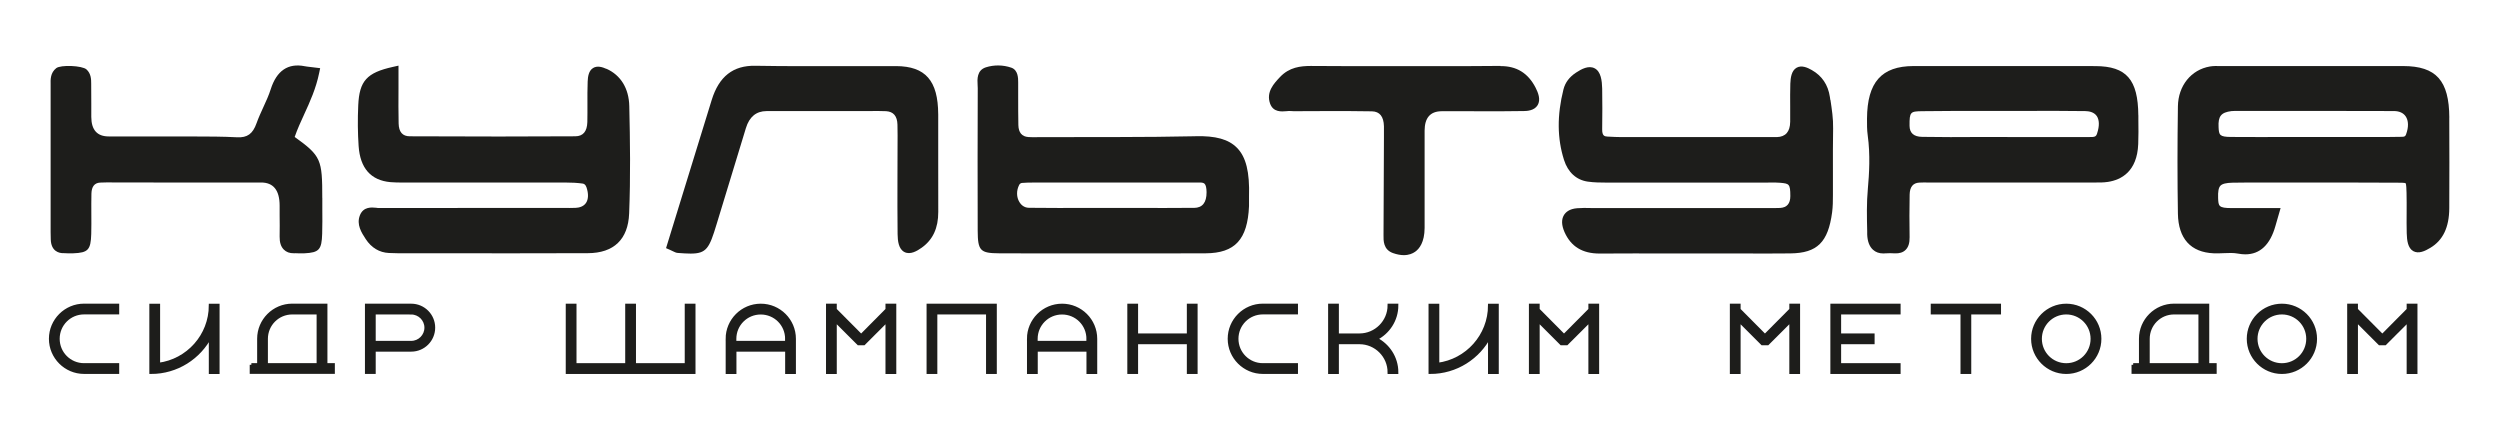 <?xml version="1.0" encoding="UTF-8"?> <svg xmlns="http://www.w3.org/2000/svg" xmlns:xlink="http://www.w3.org/1999/xlink" id="_Слой_1" data-name="Слой 1" viewBox="0 0 531.76 93.1"><defs><style> .cls-1 { stroke: #1d1d1b; stroke-miterlimit: 10; stroke-width: .71px; } .cls-1, .cls-2 { fill: none; } .cls-3 { clip-path: url(#clippath); } .cls-4 { fill: #1d1d1b; } </style><clipPath id="clippath"><rect class="cls-2" y="0" width="531.76" height="93.1"></rect></clipPath></defs><g class="cls-3"><path class="cls-4" d="M520.98,25.02c-.04-7.88-2.79-10.96-9.82-10.97-10.45-.01-20.89,0-31.33,0h-6.96s-.67,0-.67,0c-.69-.02-1.41-.03-2.14,.09-4.01,.69-6.75,4.1-6.81,8.48-.12,8.23-.12,15.7,0,22.83,.09,5.31,2.73,8.23,7.63,8.43,.69,.03,1.41,0,2.11-.03,1.07-.05,2.07-.09,3.02,.09,.55,.1,1.07,.16,1.57,.16,3.13,0,5.29-2.03,6.42-6.06l1.09-3.78h-10.32s-.08,0-.08,0c-2.81,0-2.82-.42-2.89-2.15-.05-1.37,.1-2.19,.49-2.6,.39-.42,1.21-.62,2.58-.65,2.27-.05,4.54-.04,6.81-.03h2.85s7.1,0,7.1,0c6.14,0,12.29-.01,18.43,.03,.47,0,1.46,0,1.63,.11,.14,.21,.17,1.31,.19,2.03,.04,1.41,.02,2.83,.02,4.24-.01,1.46-.02,2.91,.02,4.37,.04,1.52,.24,3.17,1.4,3.81,1.12,.62,2.47,0,3.63-.71,2.68-1.6,4-4.36,4.02-8.43,.03-6.42,.03-12.84,0-19.27m-9.19,3.57c-.14,.38-.28,.51-.85,.52-1.83,.04-3.66,.04-5.49,.04h-9.84s-3.95,0-3.95,0h-4.98c-4.05,.01-8.09,.02-12.13-.01-2.45-.02-2.56-.41-2.64-2.07-.12-2.35,.53-3.15,2.74-3.43,.2-.02,.4-.03,.6-.03,.1,0,.2,0,.3,0h.3s8.96,0,8.96,0c8.13,0,16.26-.01,24.39,.02,1.13,0,2,.39,2.5,1.12,.63,.91,.66,2.31,.09,3.83"></path><path class="cls-4" d="M389.32,21.28l-.1-.67c-.38-2.57-1.68-4.49-3.86-5.72-.94-.54-2.17-1.07-3.21-.49-1.1,.62-1.29,2.14-1.34,3.39-.05,1.58-.04,3.17-.03,4.75,0,1.13,.01,2.25,0,3.38q-.05,3.16-2.84,3.24h-.56s-32.43,0-32.43,0c-.94,0-1.88-.05-3.03-.11-.65-.03-1.15-.17-1.13-1.56,.04-2.88,.05-5.77,0-8.65-.04-1.64-.25-3.61-1.6-4.31-1.28-.67-2.79,.14-3.97,.92-1.42,.94-2.3,2.11-2.67,3.58-1.37,5.48-1.34,10.38,.12,14.98,.83,2.63,2.62,4.27,5.05,4.62,1.37,.2,2.76,.2,4.1,.21,7.6,.01,15.21,.01,22.82,0h10.65s1-.01,1-.01c.81-.02,1.62-.03,2.42,.05,1.82,.18,2.1,.21,2.1,2.83q0,2.39-2.17,2.52c-.6,.03-1.21,.02-1.8,.02h-.78s-36.55,0-36.55,0h-1.12c-.98-.03-1.95-.04-2.92,.04-1.68,.13-2.46,.87-2.82,1.47-.56,.94-.51,2.15,.13,3.61,1.36,3.06,3.79,4.56,7.44,4.56h.09c4.79-.03,9.59-.03,14.39-.02h15.98c1.47,.02,2.93,.02,4.4,.02,1.92,0,3.83,0,5.74-.03,5.71-.07,8.03-2.36,8.88-8.75,.16-1.22,.17-2.46,.17-3.66,0-1.69,0-3.38,0-5.08,0-3.03-.02-6.07,.04-9.1,.04-2.08-.27-4.08-.56-6.02"></path><path class="cls-4" d="M128.99,14.65c-.85-.38-1.94-.74-2.84-.18-.94,.58-1.11,1.84-1.15,2.87-.06,1.57-.06,3.15-.05,4.73,0,1.3,.01,2.6-.02,3.89q-.08,3.01-2.56,3.03c-10.17,.06-21.35,.07-35.2,0q-2.32,0-2.38-2.73c-.06-2.4-.04-4.81-.03-7.39v-4.91s-1.2,.27-1.2,.27c-5.54,1.23-7.12,2.98-7.36,8.13-.14,3.03-.11,5.96,.08,8.71,.32,4.7,2.59,7.28,6.74,7.67,.96,.09,1.92,.09,2.87,.08h12.69c7.17,0,14.34,0,21.5,0,1.5,0,2.72,.07,3.82,.22,.26,.03,.62,.15,.84,.78,.47,1.37,.43,2.56-.1,3.35-.55,.8-1.5,1.01-2.21,1.04-.81,.03-1.62,.03-2.43,.02h-8.71c-10.21-.01-20.42-.01-30.64,.01-.13,.04-.42-.02-.64-.05-.95-.09-2.72-.27-3.46,1.61-.77,1.97,.35,3.69,1.24,5.05,1.2,1.84,2.9,2.87,4.94,2.96,1.37,.07,2.74,.07,4.11,.06h10.13c3.91,0,7.82,.01,11.73,.01,5.45,0,10.89,0,16.34-.03,5.53-.02,8.56-2.94,8.78-8.43,.31-7.73,.2-15.55,.03-22.84-.08-3.77-1.81-6.59-4.85-7.95"></path><path class="cls-4" d="M454.83,24.53c-.06-7.61-2.53-10.44-9.11-10.47-4.43-.02-8.85-.01-13.27-.01h-6.09s-5.62,0-5.62,0c-4.58,0-9.16,0-13.74,0-6.78,.02-9.83,3.43-9.88,11.17,0,1.17-.02,2.38,.15,3.57,.57,4.12,.31,8.23,.03,11.35-.28,3.01-.21,6.07-.14,9.04v.68c.05,1.46,.46,2.56,1.23,3.26,.58,.53,1.32,.79,2.21,.79,.12,0,.25,0,.38-.02,.69-.06,1.38-.04,2.07,0,.95,.04,1.72-.19,2.26-.72,.61-.59,.89-1.47,.87-2.71-.05-3.04-.05-6.09,.01-9.08q.05-2.43,2.05-2.54c.6-.03,1.19-.03,1.78-.02h.81s33.87,0,33.87,0h.74c.97,.01,1.94,.02,2.93-.13,2.81-.43,6.21-2.18,6.44-8.05,.07-1.7,.05-3.41,.03-5.12v-1.01Zm-8.76,3.84c-.24,.72-.48,.79-1.7,.78h-.33c-3.9,.02-7.81,.02-11.71,.01h-5.34v-.02h-6.07c-4.02,.03-8.05,.04-12.07-.03q-2.66-.04-2.68-2.35c-.03-2.98,.19-3.07,2.64-3.11,2.54-.04,5.08-.06,7.62-.06,1.66,0,3.32,0,4.98,0h4.99s4.89,0,4.89,0c4.08,0,8.17-.03,12.26,.04,.78,.01,1.83,.2,2.42,1.02,.58,.82,.62,2.14,.1,3.7"></path><path class="cls-4" d="M254.23,28.98c-10.88,.24-21.78,.15-32.49,.19h-.84c-.72,.02-1.44,.04-2.16-.02q-2.08-.15-2.13-2.56c-.04-2.02-.04-4.05-.04-6.07v-3.01c0-.85,0-2.62-1.47-3.12-1.75-.6-3.67-.62-5.4-.07-1.94,.62-1.83,2.57-1.76,3.74,.01,.23,.03,.46,.03,.67-.03,10.12-.05,20.23-.01,30.35,.02,4.24,.53,4.78,4.55,4.8,5.2,.03,10.4,.02,15.61,.02h6.36s6.7,0,6.7,0c2.23,0,4.46,0,6.7,0,2.86,0,5.72,0,8.58-.02,6.23-.04,8.9-2.94,9.21-10.02,.02-.38,.01-.75,0-1.13,0-.3,0-.6,0-.91,.16-5.23-.63-8.43-2.57-10.39-1.78-1.8-4.5-2.57-8.86-2.46m-.27,15.24c-4.11,.04-8.22,.03-12.34,.02h-4.22s-6.08,0-6.08,0c-4.16,.01-8.31,.02-12.47-.03-1.13-.01-1.76-.77-2.03-1.22-.64-1.05-.66-2.44-.06-3.62,.14-.28,.34-.42,.63-.45,.84-.08,1.69-.08,2.54-.08h25.04s8.95,0,8.95,0c.4,0,.79,.01,1.19,0,.51-.03,.89,.06,1.09,.25,.28,.26,.42,.89,.43,1.81q.01,3.3-2.66,3.33"></path><path class="cls-4" d="M68.55,42.12c0-8.2-.23-8.93-5.87-12.99,.56-1.62,1.27-3.19,2.03-4.83,1.23-2.68,2.49-5.45,3.17-8.74l.22-1.06-2.15-.26c-.48-.06-.82-.09-1.16-.16-3.52-.69-5.94,.95-7.2,4.89-.41,1.3-.98,2.53-1.57,3.82-.52,1.13-1.03,2.25-1.45,3.42-.8,2.27-1.97,3.1-4.14,2.99-3.08-.16-6.21-.17-9.24-.17h-2.23c-2.96-.02-5.92-.02-8.88-.01h-6.95q-3.69,0-3.71-4.14v-2.97c0-1.37,0-2.75-.02-4.12,0-.9-.02-2.13-1-3.02-.91-.83-5.49-1.02-6.44-.27-1.26,.99-1.22,2.45-1.19,3.51v.5c0,7.95,0,15.9,0,23.85v7.02c0,.47,.01,.94,.03,1.54,.07,2.56,1.78,2.9,2.52,2.93h.29c.66,.04,1.32,.06,1.98,.03,3.15-.12,3.72-.73,3.82-4.1,.04-1.45,.03-2.9,.02-4.35,0-1.42-.02-2.83,.02-4.25q.06-2.24,1.85-2.34c1.01-.06,2.02-.04,3.03-.03h1.31s7.03,.01,7.03,.01c7.61,0,15.24,0,22.86,0q3.94,0,3.95,4.91v2.02c.02,1.51,.03,3.03,0,4.55-.02,1.26,.27,2.16,.88,2.78,.53,.53,1.22,.81,2.16,.79,.29-.02,.56,0,.85,.01,.26,0,.52,.01,.78,.01,.2,0,.4,0,.61-.01,3.11-.15,3.67-.77,3.77-4.15,.06-1.8,.04-3.61,.03-5.42v-2.2Z"></path><path class="cls-4" d="M199.56,24.3c-.03-7.15-2.71-10.21-8.96-10.24-3.69-.02-7.37,0-11.06,0-6.17,.02-12.57,.04-18.85-.07-4.77-.1-7.77,2.29-9.31,7.28-2.29,7.4-4.57,14.8-6.87,22.28l-2.84,9.23,.82,.36c.29,.13,.51,.24,.68,.32,.35,.17,.63,.31,.99,.34,1.08,.08,1.97,.14,2.73,.14,3.4,0,3.99-1.15,5.52-6.21,2.07-6.84,4.15-13.68,6.25-20.5q1.1-3.58,4.37-3.6c4.86-.02,9.73-.02,14.59-.01h6.08s1.47,0,1.47,0c1.1,0,2.21-.03,3.31,.03q2.34,.14,2.41,2.86c.04,1.51,.03,3.02,.02,4.53l-.02,6.93c-.01,3.94-.02,7.89,.03,11.83,.02,1.44,.2,3.18,1.47,3.82,1.24,.62,2.67-.23,3.65-.93,2.39-1.7,3.54-4.19,3.53-7.62-.02-3.63-.02-7.27-.01-10.9,0-3.29,0-6.58,0-9.86"></path><path class="cls-4" d="M319.19,14.02c-4.82,.06-9.65,.05-14.48,.04h-5.72s-5.59,0-5.59,0c-4.86,0-9.73,.02-14.61-.03-2.14,.01-4.54,.24-6.55,2.38-1.25,1.33-2.97,3.14-2.09,5.62,.67,1.87,2.44,1.71,3.49,1.62,.33-.03,.66-.07,.95-.03,.45,.05,.89,.04,1.35,.03l5.11-.02c3.58-.01,7.18-.03,10.76,.05q2.48,.05,2.56,3.18c.02,.79,.01,1.58,0,2.36l-.09,20.73c-.02,1.25-.05,3.14,2.01,3.88,.88,.31,1.65,.44,2.3,.44,1.09,0,1.87-.34,2.4-.71,.92-.64,2.01-2.04,2.03-5.06,.02-3.46,.01-6.92,0-10.37,0-3.45-.01-6.91,0-10.36q.02-4.06,3.57-4.11c.47,0,.95,0,1.42,0h5.25c3.64,.02,7.27,.03,10.9-.04,.54-.01,2.17-.04,2.9-1.25,.71-1.17,.1-2.67-.42-3.69-1.6-3.15-4.09-4.65-7.48-4.62"></path><path class="cls-4" d="M17.88,77.6h7.12v1.58h-7.12c-3.92,0-7.12-3.2-7.12-7.12s3.2-7.12,7.12-7.12h7.12v1.58h-7.12c-3.07,0-5.54,2.47-5.54,5.54s2.47,5.54,5.54,5.54"></path><path class="cls-1" d="M17.88,77.6h7.12v1.58h-7.12c-3.92,0-7.12-3.2-7.12-7.12s3.2-7.12,7.12-7.12h7.12v1.58h-7.12c-3.07,0-5.54,2.47-5.54,5.54s2.47,5.54,5.54,5.54Z"></path><path class="cls-4" d="M46.35,79.19h-1.58v-7.72c-2.37,4.59-7.15,7.72-12.65,7.72v-14.23h1.58v12.56c6.23-.79,11.07-6.11,11.07-12.56h1.58v14.23Z"></path><path class="cls-1" d="M46.35,79.19h-1.58v-7.72c-2.37,4.59-7.15,7.72-12.65,7.72v-14.23h1.58v12.56c6.23-.79,11.07-6.11,11.07-12.56h1.58v14.23Z"></path><path class="cls-4" d="M53.47,77.6h1.58v-5.54c0-3.92,3.19-7.12,7.12-7.12h7.12v12.65h1.58v1.58h-17.4v-1.58Zm3.16,0h11.07v-11.07h-5.53c-3.07,0-5.54,2.47-5.54,5.54v5.54Z"></path><path class="cls-1" d="M53.47,77.6h1.58v-5.54c0-3.92,3.19-7.12,7.12-7.12h7.12v12.65h1.58v1.58h-17.4v-1.58Zm3.16,0h11.07v-11.07h-5.53c-3.07,0-5.54,2.47-5.54,5.54v5.54Z"></path><path class="cls-4" d="M77.98,64.95h9.49c2.62,0,4.74,2.12,4.74,4.74s-2.12,4.75-4.74,4.75h-7.91v4.74h-1.58v-14.23Zm9.49,1.58h-7.91v6.33h7.91c1.74,0,3.16-1.42,3.16-3.16s-1.42-3.16-3.16-3.16"></path><path class="cls-1" d="M77.98,64.95h9.49c2.62,0,4.74,2.12,4.74,4.74s-2.12,4.75-4.74,4.75h-7.91v4.74h-1.58v-14.23Zm9.49,1.58h-7.91v6.33h7.91c1.74,0,3.16-1.42,3.16-3.16s-1.42-3.16-3.16-3.16Z"></path><polygon class="cls-4" points="120.69 64.95 122.27 64.95 122.27 77.6 133.34 77.6 133.34 64.95 134.92 64.95 134.92 77.6 146 77.6 146 64.95 147.58 64.95 147.58 79.19 120.69 79.19 120.69 64.95"></polygon><polygon class="cls-1" points="120.69 64.95 122.27 64.95 122.27 77.6 133.34 77.6 133.34 64.95 134.92 64.95 134.92 77.6 146 77.6 146 64.95 147.58 64.95 147.58 79.19 120.69 79.19 120.69 64.95"></polygon><path class="cls-4" d="M154.7,72.07c0-3.92,3.19-7.12,7.12-7.12s7.12,3.19,7.12,7.12v7.12h-1.58v-4.74h-11.07v4.74h-1.58v-7.12Zm12.65,0c0-3.07-2.47-5.53-5.54-5.53s-5.54,2.47-5.54,5.53v.79h11.07v-.79Z"></path><path class="cls-1" d="M154.7,72.07c0-3.92,3.19-7.12,7.12-7.12s7.12,3.19,7.12,7.12v7.12h-1.58v-4.74h-11.07v4.74h-1.58v-7.12Zm12.65,0c0-3.07-2.47-5.53-5.54-5.53s-5.54,2.47-5.54,5.53v.79h11.07v-.79Z"></path><polygon class="cls-4" points="188.7 68.12 183.74 73.08 182.6 73.08 177.63 68.12 177.63 79.19 176.05 79.19 176.05 64.95 177.63 64.95 177.63 65.87 183.17 71.44 188.7 65.87 188.7 64.95 190.29 64.95 190.29 79.19 188.7 79.19 188.7 68.12"></polygon><polygon class="cls-1" points="188.7 68.12 183.74 73.08 182.6 73.08 177.63 68.12 177.63 79.19 176.05 79.19 176.05 64.95 177.63 64.95 177.63 65.87 183.17 71.44 188.7 65.87 188.7 64.95 190.29 64.95 190.29 79.19 188.7 79.19 188.7 68.12"></polygon><polygon class="cls-4" points="199.02 79.19 197.44 79.19 197.44 64.95 211.67 64.95 211.67 79.19 210.09 79.19 210.09 66.53 199.02 66.53 199.02 79.19"></polygon><polygon class="cls-1" points="199.02 79.19 197.44 79.19 197.44 64.95 211.67 64.95 211.67 79.19 210.09 79.19 210.09 66.53 199.02 66.53 199.02 79.19"></polygon><path class="cls-4" d="M218.79,72.07c0-3.92,3.19-7.12,7.12-7.12s7.12,3.19,7.12,7.12v7.12h-1.58v-4.74h-11.07v4.74h-1.58v-7.12Zm12.65,0c0-3.07-2.47-5.53-5.54-5.53s-5.54,2.47-5.54,5.53v.79h11.07v-.79Z"></path><path class="cls-1" d="M218.79,72.07c0-3.92,3.19-7.12,7.12-7.12s7.12,3.19,7.12,7.12v7.12h-1.58v-4.74h-11.07v4.74h-1.58v-7.12Zm12.65,0c0-3.07-2.47-5.53-5.54-5.53s-5.54,2.47-5.54,5.53v.79h11.07v-.79Z"></path><polygon class="cls-4" points="252.8 72.86 241.72 72.86 241.72 79.19 240.14 79.19 240.14 64.95 241.72 64.95 241.72 71.28 252.8 71.28 252.8 64.95 254.38 64.95 254.38 79.19 252.8 79.19 252.8 72.86"></polygon><polygon class="cls-1" points="252.8 72.86 241.72 72.86 241.72 79.19 240.14 79.19 240.14 64.95 241.72 64.95 241.72 71.28 252.8 71.28 252.8 64.95 254.38 64.95 254.38 79.19 252.8 79.19 252.8 72.86"></polygon><path class="cls-4" d="M268.61,77.6h7.12v1.58h-7.12c-3.92,0-7.12-3.2-7.12-7.12s3.19-7.12,7.12-7.12h7.12v1.58h-7.12c-3.07,0-5.54,2.47-5.54,5.54s2.47,5.54,5.54,5.54"></path><path class="cls-1" d="M268.61,77.6h7.12v1.58h-7.12c-3.92,0-7.12-3.2-7.12-7.12s3.19-7.12,7.12-7.12h7.12v1.58h-7.12c-3.07,0-5.54,2.47-5.54,5.54s2.47,5.54,5.54,5.54Z"></path><path class="cls-4" d="M282.85,64.95h1.58v6.33h4.74c3.48,0,6.33-2.85,6.33-6.33h1.58c0,3.13-1.83,5.82-4.46,7.12,2.62,1.3,4.46,3.99,4.46,7.12h-1.58c0-3.48-2.85-6.33-6.33-6.33h-4.74v6.33h-1.58v-14.23Z"></path><path class="cls-1" d="M282.85,64.95h1.58v6.33h4.74c3.48,0,6.33-2.85,6.33-6.33h1.58c0,3.13-1.83,5.82-4.46,7.12,2.62,1.3,4.46,3.99,4.46,7.12h-1.58c0-3.48-2.85-6.33-6.33-6.33h-4.74v6.33h-1.58v-14.23Z"></path><path class="cls-4" d="M318.44,79.19h-1.58v-7.72c-2.37,4.59-7.15,7.72-12.65,7.72v-14.23h1.58v12.56c6.23-.79,11.07-6.11,11.07-12.56h1.58v14.23Z"></path><path class="cls-1" d="M318.44,79.19h-1.58v-7.72c-2.37,4.59-7.15,7.72-12.65,7.72v-14.23h1.58v12.56c6.23-.79,11.07-6.11,11.07-12.56h1.58v14.23Z"></path><polygon class="cls-4" points="338.21 68.12 333.24 73.08 332.1 73.08 327.14 68.12 327.14 79.19 325.56 79.19 325.56 64.95 327.14 64.95 327.14 65.87 332.67 71.44 338.21 65.87 338.21 64.95 339.79 64.95 339.79 79.19 338.21 79.19 338.21 68.12"></polygon><polygon class="cls-1" points="338.21 68.12 333.24 73.08 332.1 73.08 327.14 68.12 327.14 79.19 325.56 79.19 325.56 64.95 327.14 64.95 327.14 65.87 332.67 71.44 338.21 65.87 338.21 64.95 339.79 64.95 339.79 79.19 338.21 79.19 338.21 68.12"></polygon><polygon class="cls-4" points="380.95 68.12 375.98 73.08 374.84 73.08 369.88 68.12 369.88 79.19 368.3 79.19 368.3 64.95 369.88 64.95 369.88 65.87 375.41 71.44 380.95 65.87 380.95 64.95 382.53 64.95 382.53 79.19 380.95 79.19 380.95 68.12"></polygon><polygon class="cls-1" points="380.95 68.12 375.98 73.08 374.84 73.08 369.88 68.12 369.88 79.19 368.3 79.19 368.3 64.95 369.88 64.95 369.88 65.87 375.41 71.44 380.95 65.87 380.95 64.95 382.53 64.95 382.53 79.19 380.95 79.19 380.95 68.12"></polygon><polygon class="cls-4" points="389.68 64.95 403.91 64.95 403.91 66.53 391.26 66.53 391.26 71.28 398.38 71.28 398.38 72.86 391.26 72.86 391.26 77.6 403.91 77.6 403.91 79.19 389.68 79.19 389.68 64.95"></polygon><polygon class="cls-1" points="389.68 64.95 403.91 64.95 403.91 66.53 391.26 66.53 391.26 71.28 398.38 71.28 398.38 72.86 391.26 72.86 391.26 77.6 403.91 77.6 403.91 79.19 389.68 79.19 389.68 64.95"></polygon><polygon class="cls-4" points="411.03 64.95 425.27 64.95 425.27 66.53 418.94 66.53 418.94 79.19 417.36 79.19 417.36 66.53 411.03 66.53 411.03 64.95"></polygon><polygon class="cls-1" points="411.03 64.95 425.27 64.95 425.27 66.53 418.94 66.53 418.94 79.19 417.36 79.19 417.36 66.53 411.03 66.53 411.03 64.95"></polygon><path class="cls-4" d="M439.5,79.19c-3.92,0-7.12-3.2-7.12-7.12s3.19-7.12,7.12-7.12,7.12,3.19,7.12,7.12-3.19,7.12-7.12,7.12m0-1.58c3.07,0,5.53-2.47,5.53-5.54s-2.47-5.54-5.53-5.54-5.54,2.47-5.54,5.54,2.47,5.54,5.54,5.54"></path><path class="cls-1" d="M439.5,79.19c-3.92,0-7.12-3.2-7.12-7.12s3.19-7.12,7.12-7.12,7.12,3.19,7.12,7.12-3.19,7.12-7.12,7.12Zm0-1.58c3.07,0,5.53-2.47,5.53-5.54s-2.47-5.54-5.53-5.54-5.54,2.47-5.54,5.54,2.47,5.54,5.54,5.54Z"></path><path class="cls-4" d="M453.74,77.6h1.58v-5.54c0-3.92,3.19-7.12,7.12-7.12h7.12v12.65h1.58v1.58h-17.4v-1.58Zm3.16,0h11.07v-11.07h-5.54c-3.07,0-5.53,2.47-5.53,5.54v5.54Z"></path><path class="cls-1" d="M453.74,77.6h1.58v-5.54c0-3.92,3.19-7.12,7.12-7.12h7.12v12.65h1.58v1.58h-17.4v-1.58Zm3.16,0h11.07v-11.07h-5.54c-3.07,0-5.53,2.47-5.53,5.54v5.54Z"></path><path class="cls-4" d="M485.37,79.19c-3.92,0-7.12-3.2-7.12-7.12s3.19-7.12,7.12-7.12,7.12,3.19,7.12,7.12-3.19,7.12-7.12,7.12m0-1.58c3.07,0,5.53-2.47,5.53-5.54s-2.47-5.54-5.53-5.54-5.54,2.47-5.54,5.54,2.47,5.54,5.54,5.54"></path><path class="cls-1" d="M485.37,79.19c-3.92,0-7.12-3.2-7.12-7.12s3.19-7.12,7.12-7.12,7.12,3.19,7.12,7.12-3.19,7.12-7.12,7.12Zm0-1.58c3.07,0,5.53-2.47,5.53-5.54s-2.47-5.54-5.53-5.54-5.54,2.47-5.54,5.54,2.47,5.54,5.54,5.54Z"></path><polygon class="cls-4" points="512.26 68.12 507.3 73.08 506.16 73.08 501.19 68.12 501.19 79.19 499.61 79.19 499.61 64.95 501.19 64.95 501.19 65.87 506.73 71.44 512.26 65.87 512.26 64.95 513.85 64.95 513.85 79.19 512.26 79.19 512.26 68.12"></polygon><polygon class="cls-1" points="512.26 68.12 507.3 73.08 506.16 73.08 501.19 68.12 501.19 79.19 499.61 79.19 499.61 64.95 501.19 64.95 501.19 65.87 506.73 71.44 512.26 65.87 512.26 64.95 513.85 64.95 513.85 79.19 512.26 79.19 512.26 68.12"></polygon></g></svg> 